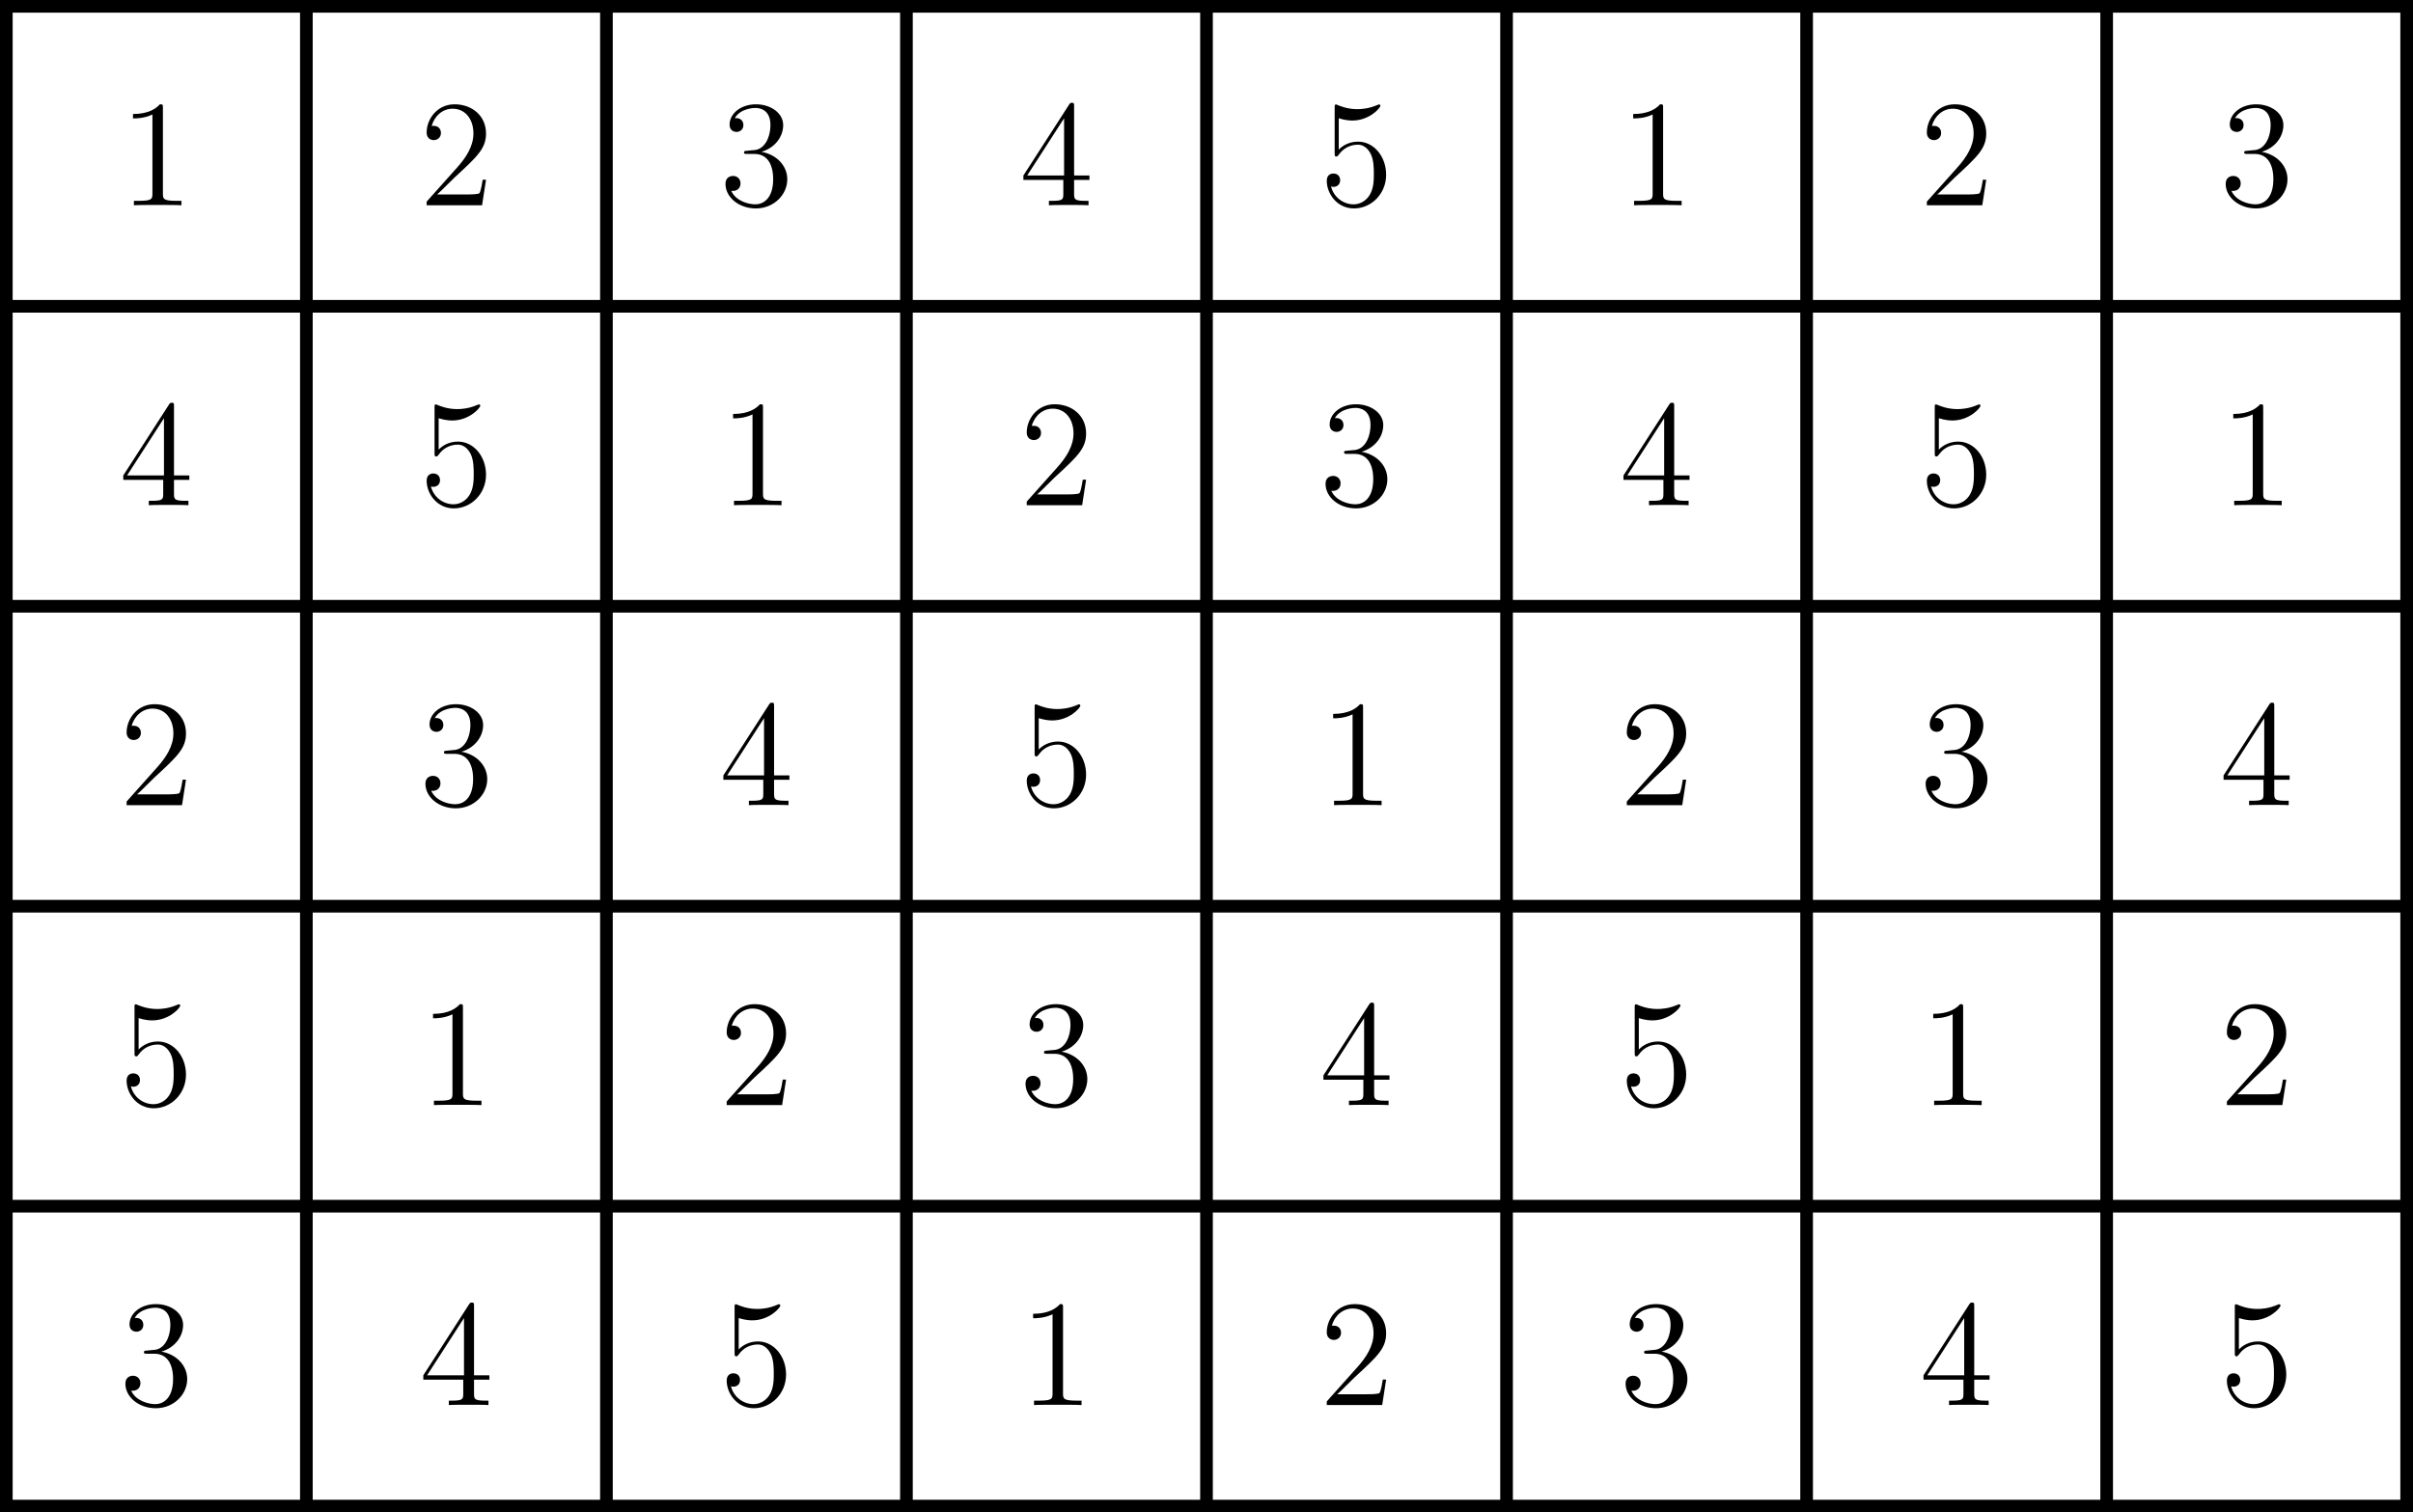 <?xml version='1.0' encoding='UTF-8'?>
<!-- This file was generated by dvisvgm 2.6.1 -->
<svg height='142.93pt' version='1.1' viewBox='-69.277 -69.282 227.969 142.93' width='227.969pt' xmlns='http://www.w3.org/2000/svg' xmlns:xlink='http://www.w3.org/1999/xlink'>
<defs>
<path d='M4.132 -9.196C4.132 -9.526 4.132 -9.54 3.845 -9.54C3.5 -9.153 2.783 -8.622 1.306 -8.622V-8.206C1.635 -8.206 2.353 -8.206 3.142 -8.579V-1.105C3.142 -0.588 3.099 -0.416 1.836 -0.416H1.392V0C1.779 -0.029 3.171 -0.029 3.644 -0.029S5.495 -0.029 5.882 0V-0.416H5.437C4.175 -0.416 4.132 -0.588 4.132 -1.105V-9.196Z' id='g0-49'/>
<path d='M6.312 -2.41H5.997C5.954 -2.166 5.839 -1.377 5.695 -1.148C5.595 -1.019 4.777 -1.019 4.347 -1.019H1.693C2.08 -1.349 2.955 -2.267 3.328 -2.611C5.509 -4.619 6.312 -5.365 6.312 -6.786C6.312 -8.436 5.007 -9.54 3.343 -9.54S0.703 -8.12 0.703 -6.886C0.703 -6.155 1.334 -6.155 1.377 -6.155C1.679 -6.155 2.052 -6.37 2.052 -6.829C2.052 -7.23 1.779 -7.503 1.377 -7.503C1.248 -7.503 1.219 -7.503 1.176 -7.489C1.449 -8.464 2.224 -9.124 3.156 -9.124C4.376 -9.124 5.122 -8.106 5.122 -6.786C5.122 -5.566 4.419 -4.505 3.601 -3.587L0.703 -0.344V0H5.939L6.312 -2.41Z' id='g0-50'/>
<path d='M2.64 -5.15C2.396 -5.136 2.338 -5.122 2.338 -4.992C2.338 -4.849 2.41 -4.849 2.668 -4.849H3.328C4.548 -4.849 5.093 -3.845 5.093 -2.468C5.093 -0.588 4.117 -0.086 3.414 -0.086C2.726 -0.086 1.549 -0.416 1.133 -1.363C1.592 -1.291 2.008 -1.549 2.008 -2.066C2.008 -2.482 1.707 -2.769 1.306 -2.769C0.961 -2.769 0.588 -2.568 0.588 -2.023C0.588 -0.746 1.865 0.301 3.457 0.301C5.165 0.301 6.427 -1.004 6.427 -2.453C6.427 -3.773 5.365 -4.806 3.988 -5.05C5.236 -5.409 6.04 -6.456 6.04 -7.575C6.04 -8.708 4.863 -9.54 3.472 -9.54C2.037 -9.54 0.976 -8.665 0.976 -7.618C0.976 -7.044 1.42 -6.929 1.635 -6.929C1.937 -6.929 2.281 -7.144 2.281 -7.575C2.281 -8.034 1.937 -8.235 1.621 -8.235C1.535 -8.235 1.506 -8.235 1.463 -8.22C2.008 -9.196 3.357 -9.196 3.429 -9.196C3.902 -9.196 4.835 -8.981 4.835 -7.575C4.835 -7.302 4.792 -6.499 4.376 -5.882C3.945 -5.251 3.457 -5.208 3.07 -5.193L2.64 -5.15Z' id='g0-51'/>
<path d='M5.179 -9.339C5.179 -9.612 5.179 -9.684 4.978 -9.684C4.863 -9.684 4.82 -9.684 4.706 -9.512L0.387 -2.812V-2.396H4.16V-1.09C4.16 -0.56 4.132 -0.416 3.084 -0.416H2.798V0C3.127 -0.029 4.261 -0.029 4.663 -0.029S6.212 -0.029 6.542 0V-0.416H6.255C5.222 -0.416 5.179 -0.56 5.179 -1.09V-2.396H6.628V-2.812H5.179V-9.339ZM4.232 -8.22V-2.812H0.746L4.232 -8.22Z' id='g0-52'/>
<path d='M1.836 -8.22C2.453 -8.02 2.955 -8.005 3.113 -8.005C4.734 -8.005 5.767 -9.196 5.767 -9.397C5.767 -9.454 5.738 -9.526 5.652 -9.526C5.624 -9.526 5.595 -9.526 5.466 -9.468C4.663 -9.124 3.974 -9.081 3.601 -9.081C2.654 -9.081 1.98 -9.368 1.707 -9.483C1.607 -9.526 1.578 -9.526 1.564 -9.526C1.449 -9.526 1.449 -9.44 1.449 -9.21V-4.949C1.449 -4.691 1.449 -4.605 1.621 -4.605C1.693 -4.605 1.707 -4.619 1.851 -4.792C2.252 -5.38 2.927 -5.724 3.644 -5.724C4.404 -5.724 4.777 -5.021 4.892 -4.777C5.136 -4.218 5.15 -3.515 5.15 -2.97S5.15 -1.607 4.749 -0.961C4.433 -0.445 3.873 -0.086 3.242 -0.086C2.295 -0.086 1.363 -0.732 1.105 -1.779C1.176 -1.75 1.262 -1.736 1.334 -1.736C1.578 -1.736 1.965 -1.879 1.965 -2.367C1.965 -2.769 1.693 -2.998 1.334 -2.998C1.076 -2.998 0.703 -2.869 0.703 -2.31C0.703 -1.09 1.679 0.301 3.271 0.301C4.892 0.301 6.312 -1.062 6.312 -2.884C6.312 -4.591 5.165 -6.011 3.658 -6.011C2.841 -6.011 2.209 -5.652 1.836 -5.251V-8.22Z' id='g0-53'/>
</defs>
<g id='page1'>
<path d='M-68.68 73.051H158.094V-68.684H-68.68ZM-40.332 73.051V-68.684M-11.984 73.051V-68.684M16.359 73.051V-68.684M44.708 73.051V-68.684M73.055 73.051V-68.684M101.403 73.051V-68.684M129.75 73.051V-68.684M-68.68 44.707H158.094M-68.68 16.359H158.094M-68.68 -11.988H158.094M-68.68 -40.336H158.094' fill='none' stroke='#000000' stroke-width='1.196'/>
<g transform='matrix(1 0 0 1 -3.512 -37.898)'>
<use x='-54.506' xlink:href='#g0-49' y='-11.987'/>
</g>
<g transform='matrix(1 0 0 1 -3.512 -37.898)'>
<use x='-26.16' xlink:href='#g0-50' y='-11.987'/>
</g>
<g transform='matrix(1 0 0 1 -3.512 -37.898)'>
<use x='2.187' xlink:href='#g0-51' y='-11.987'/>
</g>
<g transform='matrix(1 0 0 1 -3.512 -37.898)'>
<use x='30.533' xlink:href='#g0-52' y='-11.987'/>
</g>
<g transform='matrix(1 0 0 1 -3.512 -37.898)'>
<use x='58.879' xlink:href='#g0-53' y='-11.987'/>
</g>
<g transform='matrix(1 0 0 1 -3.512 -37.898)'>
<use x='87.226' xlink:href='#g0-49' y='-11.987'/>
</g>
<g transform='matrix(1 0 0 1 -3.512 -37.898)'>
<use x='115.572' xlink:href='#g0-50' y='-11.987'/>
</g>
<g transform='matrix(1 0 0 1 -3.512 -37.898)'>
<use x='143.919' xlink:href='#g0-51' y='-11.987'/>
</g>
<g transform='matrix(1 0 0 1 -3.512 -37.898)'>
<use x='-54.506' xlink:href='#g0-52' y='16.36'/>
</g>
<g transform='matrix(1 0 0 1 -3.512 -37.898)'>
<use x='-26.16' xlink:href='#g0-53' y='16.36'/>
</g>
<g transform='matrix(1 0 0 1 -3.512 -37.898)'>
<use x='2.187' xlink:href='#g0-49' y='16.36'/>
</g>
<g transform='matrix(1 0 0 1 -3.512 -37.898)'>
<use x='30.533' xlink:href='#g0-50' y='16.36'/>
</g>
<g transform='matrix(1 0 0 1 -3.512 -37.898)'>
<use x='58.879' xlink:href='#g0-51' y='16.36'/>
</g>
<g transform='matrix(1 0 0 1 -3.512 -37.898)'>
<use x='87.226' xlink:href='#g0-52' y='16.36'/>
</g>
<g transform='matrix(1 0 0 1 -3.512 -37.898)'>
<use x='115.572' xlink:href='#g0-53' y='16.36'/>
</g>
<g transform='matrix(1 0 0 1 -3.512 -37.898)'>
<use x='143.919' xlink:href='#g0-49' y='16.36'/>
</g>
<g transform='matrix(1 0 0 1 -3.512 -37.898)'>
<use x='-54.506' xlink:href='#g0-50' y='44.706'/>
</g>
<g transform='matrix(1 0 0 1 -3.512 -37.898)'>
<use x='-26.16' xlink:href='#g0-51' y='44.706'/>
</g>
<g transform='matrix(1 0 0 1 -3.512 -37.898)'>
<use x='2.187' xlink:href='#g0-52' y='44.706'/>
</g>
<g transform='matrix(1 0 0 1 -3.512 -37.898)'>
<use x='30.533' xlink:href='#g0-53' y='44.706'/>
</g>
<g transform='matrix(1 0 0 1 -3.512 -37.898)'>
<use x='58.879' xlink:href='#g0-49' y='44.706'/>
</g>
<g transform='matrix(1 0 0 1 -3.512 -37.898)'>
<use x='87.226' xlink:href='#g0-50' y='44.706'/>
</g>
<g transform='matrix(1 0 0 1 -3.512 -37.898)'>
<use x='115.572' xlink:href='#g0-51' y='44.706'/>
</g>
<g transform='matrix(1 0 0 1 -3.512 -37.898)'>
<use x='143.919' xlink:href='#g0-52' y='44.706'/>
</g>
<g transform='matrix(1 0 0 1 -3.512 -37.898)'>
<use x='-54.506' xlink:href='#g0-53' y='73.053'/>
</g>
<g transform='matrix(1 0 0 1 -3.512 -37.898)'>
<use x='-26.16' xlink:href='#g0-49' y='73.053'/>
</g>
<g transform='matrix(1 0 0 1 -3.512 -37.898)'>
<use x='2.187' xlink:href='#g0-50' y='73.053'/>
</g>
<g transform='matrix(1 0 0 1 -3.512 -37.898)'>
<use x='30.533' xlink:href='#g0-51' y='73.053'/>
</g>
<g transform='matrix(1 0 0 1 -3.512 -37.898)'>
<use x='58.879' xlink:href='#g0-52' y='73.053'/>
</g>
<g transform='matrix(1 0 0 1 -3.512 -37.898)'>
<use x='87.226' xlink:href='#g0-53' y='73.053'/>
</g>
<g transform='matrix(1 0 0 1 -3.512 -37.898)'>
<use x='115.572' xlink:href='#g0-49' y='73.053'/>
</g>
<g transform='matrix(1 0 0 1 -3.512 -37.898)'>
<use x='143.919' xlink:href='#g0-50' y='73.053'/>
</g>
<g transform='matrix(1 0 0 1 -3.512 -37.898)'>
<use x='-54.506' xlink:href='#g0-51' y='101.399'/>
</g>
<g transform='matrix(1 0 0 1 -3.512 -37.898)'>
<use x='-26.16' xlink:href='#g0-52' y='101.399'/>
</g>
<g transform='matrix(1 0 0 1 -3.512 -37.898)'>
<use x='2.187' xlink:href='#g0-53' y='101.399'/>
</g>
<g transform='matrix(1 0 0 1 -3.512 -37.898)'>
<use x='30.533' xlink:href='#g0-49' y='101.399'/>
</g>
<g transform='matrix(1 0 0 1 -3.512 -37.898)'>
<use x='58.879' xlink:href='#g0-50' y='101.399'/>
</g>
<g transform='matrix(1 0 0 1 -3.512 -37.898)'>
<use x='87.226' xlink:href='#g0-51' y='101.399'/>
</g>
<g transform='matrix(1 0 0 1 -3.512 -37.898)'>
<use x='115.572' xlink:href='#g0-52' y='101.399'/>
</g>
<g transform='matrix(1 0 0 1 -3.512 -37.898)'>
<use x='143.919' xlink:href='#g0-53' y='101.399'/>
</g>
</g>
</svg>